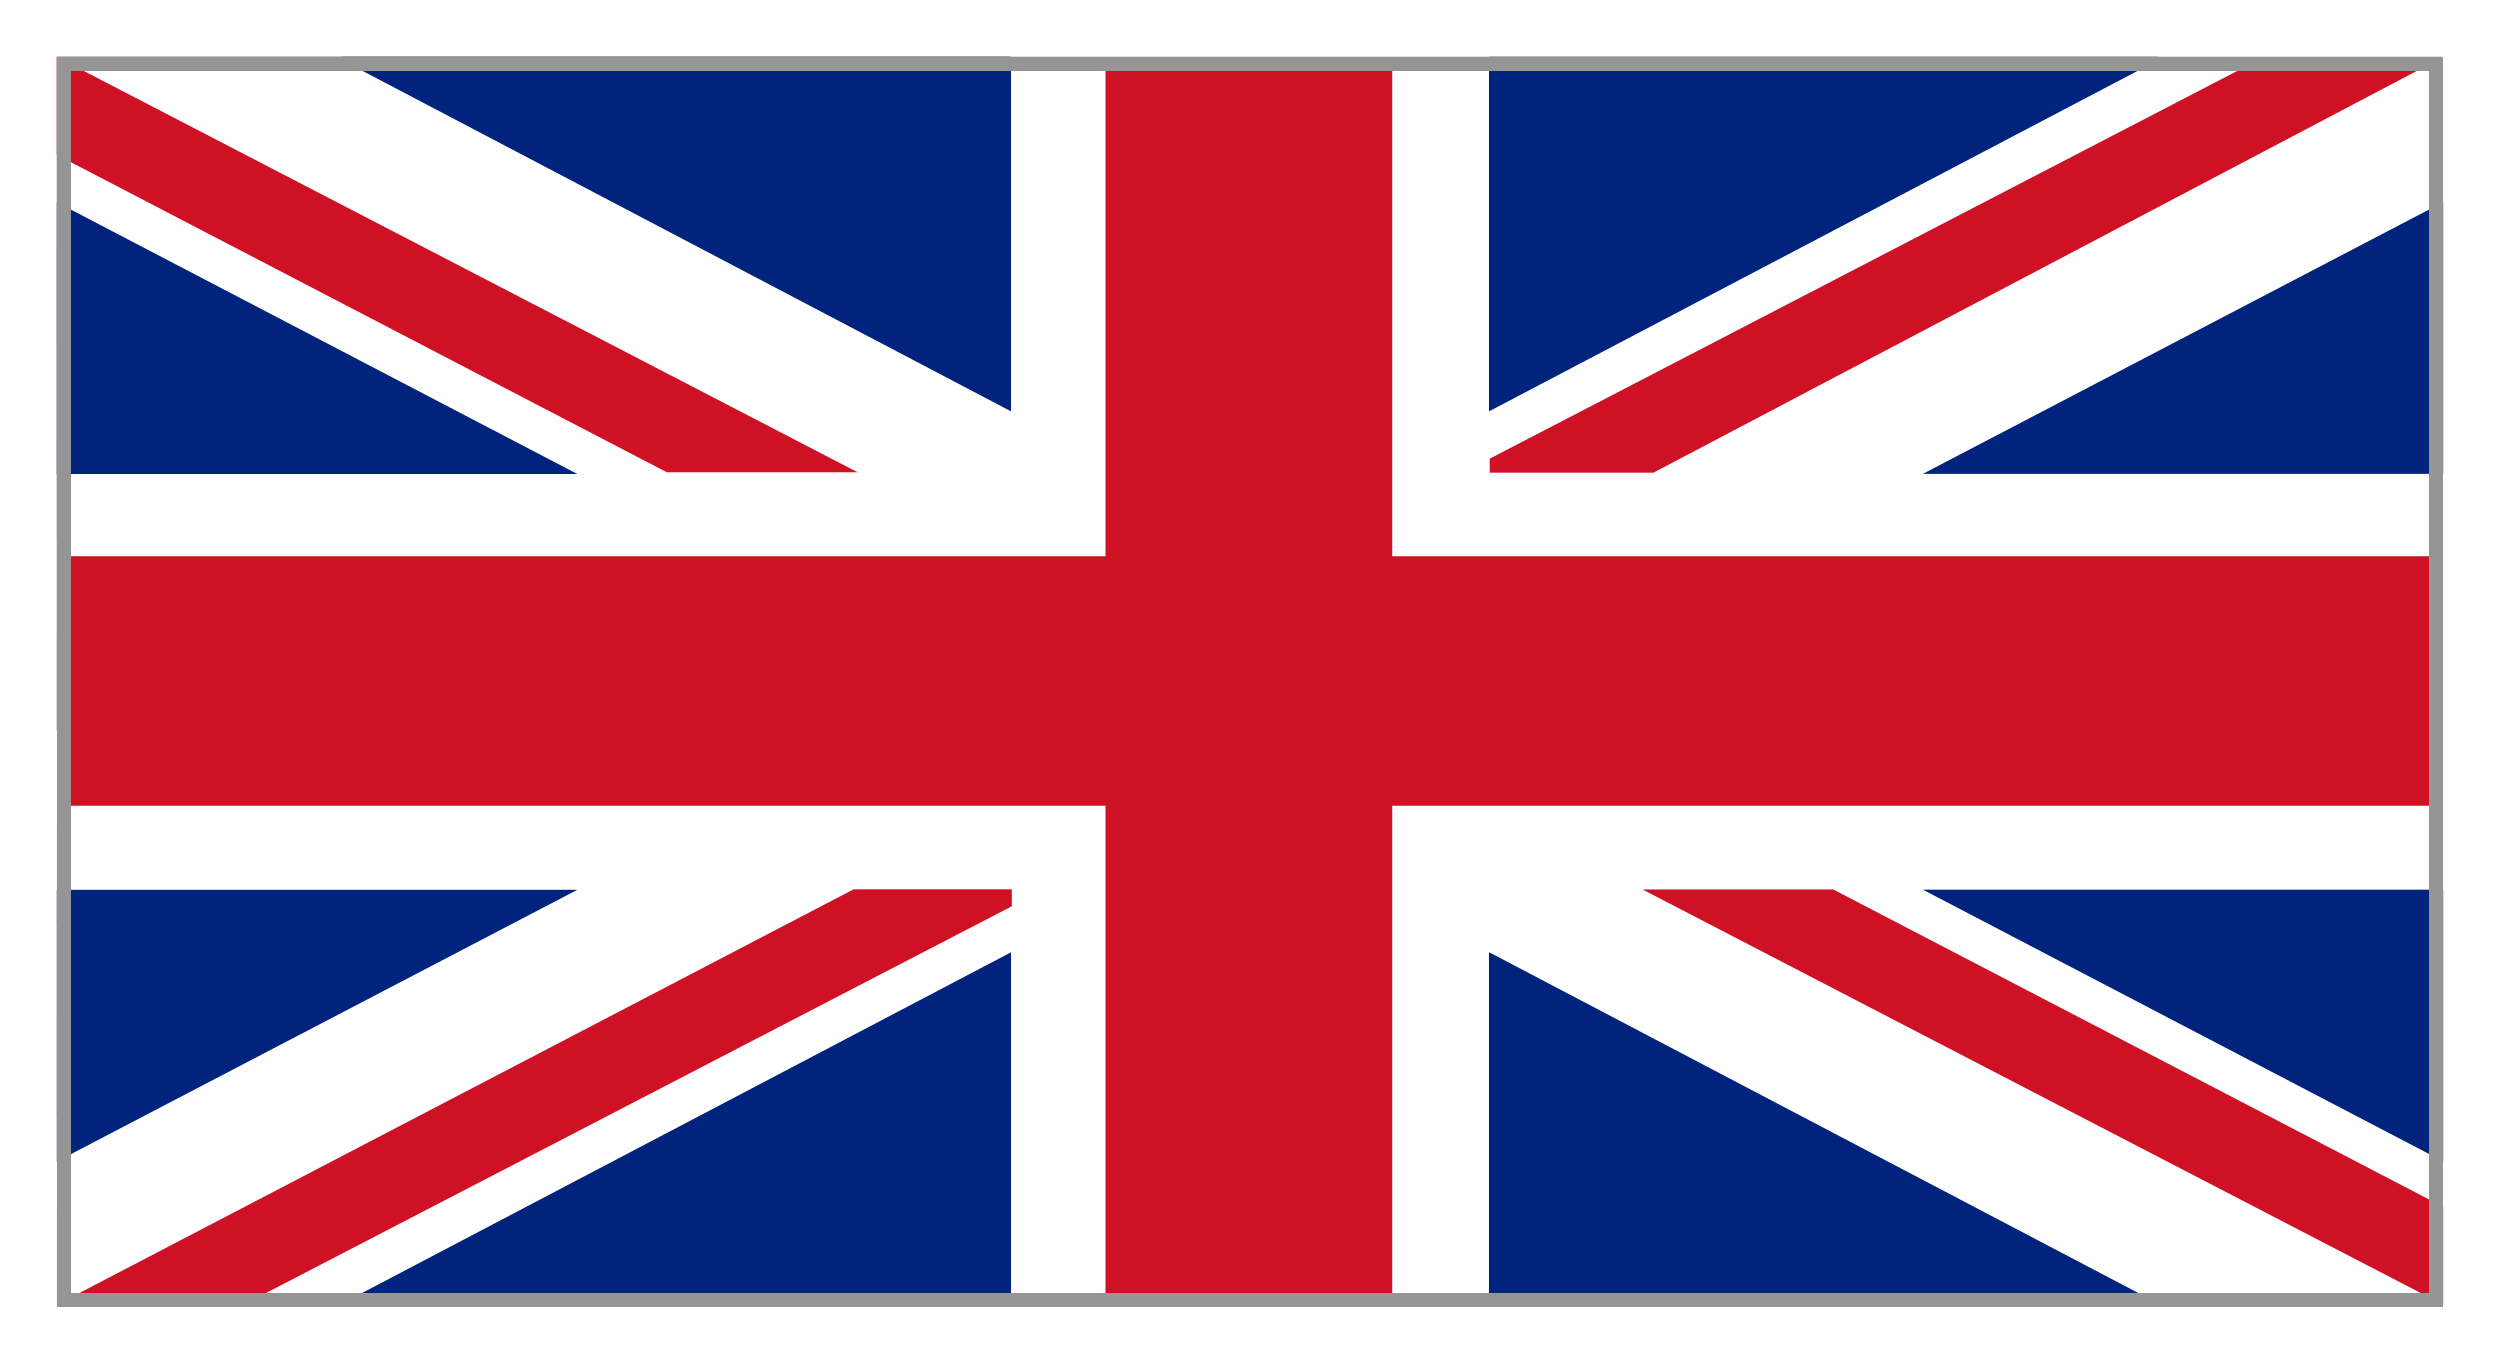<?xml version="1.0" encoding="UTF-8" standalone="no"?><svg width="44" height="24" viewBox="0 0 44 24" fill="none" xmlns="http://www.w3.org/2000/svg">
<g filter="url(#filter0_d)">
<path d="M43 1.082H1V22.918H43V1.082Z" fill="white"/>
<path d="M42.966 1H1.002V2.726H42.966V1Z" fill="#B22234"/>
<path d="M42.966 4.38H1.002V6.106H42.966V4.38Z" fill="#B22234"/>
<path d="M42.966 7.757H1.002V9.484H42.966V7.757Z" fill="#B22234"/>
<path d="M42.966 11.137H1.002V12.863H42.966V11.137Z" fill="#B22234"/>
<path d="M42.966 14.514H1.002V16.241H42.966V14.514Z" fill="#B22234"/>
<path d="M42.966 17.894H1.002V19.62H42.966V17.894Z" fill="#B22234"/>
<path d="M42.966 21.274H1.002V23H42.966V21.274Z" fill="#B22234"/>
<path d="M17.76 1H1V12.863H17.76V1Z" fill="#3C3B6E"/>
<path d="M2.425 1.455L2.583 1.939H3.089L2.68 2.238L2.836 2.722L2.425 2.423L2.015 2.722L2.171 2.238L1.762 1.939H2.268L2.425 1.455Z" fill="white"/>
<path d="M3.807 2.672L3.963 3.156H4.472L4.06 3.456L4.216 3.94L3.807 3.64L3.395 3.94L3.554 3.456L3.142 3.156H3.651L3.807 2.672Z" fill="white"/>
<path d="M3.807 5.05L3.963 5.534H4.472L4.06 5.834L4.216 6.318L3.807 6.018L3.395 6.318L3.554 5.834L3.142 5.534H3.651L3.807 5.05Z" fill="white"/>
<path d="M3.807 7.428L3.963 7.912H4.472L4.06 8.212L4.216 8.696L3.807 8.398L3.395 8.696L3.554 8.212L3.142 7.912H3.651L3.807 7.428Z" fill="white"/>
<path d="M3.807 9.806L3.963 10.292H4.472L4.06 10.59L4.216 11.076L3.807 10.776L3.395 11.076L3.554 10.59L3.142 10.292H3.651L3.807 9.806Z" fill="white"/>
<path d="M6.608 2.672L6.764 3.156H7.27L6.861 3.456L7.017 3.94L6.608 3.64L6.196 3.94L6.352 3.456L5.943 3.156H6.449L6.608 2.672Z" fill="white"/>
<path d="M6.608 5.05L6.764 5.534H7.27L6.861 5.834L7.017 6.318L6.608 6.018L6.196 6.318L6.352 5.834L5.943 5.534H6.449L6.608 5.05Z" fill="white"/>
<path d="M6.608 7.428L6.764 7.912H7.27L6.861 8.212L7.017 8.696L6.608 8.398L6.196 8.696L6.352 8.212L5.943 7.912H6.449L6.608 7.428Z" fill="white"/>
<path d="M6.608 9.806L6.764 10.292H7.27L6.861 10.59L7.017 11.076L6.608 10.776L6.196 11.076L6.352 10.59L5.943 10.292H6.449L6.608 9.806Z" fill="white"/>
<path d="M9.406 2.672L9.565 3.156H10.071L9.662 3.456L9.818 3.94L9.406 3.64L8.997 3.94L9.153 3.456L8.744 3.156H9.25L9.406 2.672Z" fill="white"/>
<path d="M9.406 5.05L9.565 5.534H10.071L9.662 5.834L9.818 6.318L9.406 6.018L8.997 6.318L9.153 5.834L8.744 5.534H9.25L9.406 5.05Z" fill="white"/>
<path d="M9.406 7.428L9.565 7.912H10.071L9.662 8.212L9.818 8.696L9.406 8.398L8.997 8.696L9.153 8.212L8.744 7.912H9.25L9.406 7.428Z" fill="white"/>
<path d="M9.406 9.806L9.565 10.292H10.071L9.662 10.59L9.818 11.076L9.406 10.776L8.997 11.076L9.153 10.59L8.744 10.292H9.25L9.406 9.806Z" fill="white"/>
<path d="M12.207 2.672L12.363 3.156H12.872L12.46 3.456L12.618 3.94L12.207 3.64L11.795 3.94L11.954 3.456L11.542 3.156H12.051L12.207 2.672Z" fill="white"/>
<path d="M12.207 5.05L12.363 5.534H12.872L12.46 5.834L12.618 6.318L12.207 6.018L11.795 6.318L11.954 5.834L11.542 5.534H12.051L12.207 5.05Z" fill="white"/>
<path d="M12.207 7.428L12.363 7.912H12.872L12.46 8.212L12.618 8.696L12.207 8.398L11.795 8.696L11.954 8.212L11.542 7.912H12.051L12.207 7.428Z" fill="white"/>
<path d="M12.207 9.806L12.363 10.292H12.872L12.46 10.59L12.618 11.076L12.207 10.776L11.795 11.076L11.954 10.59L11.542 10.292H12.051L12.207 9.806Z" fill="white"/>
<path d="M15.008 2.672L15.164 3.156H15.672L15.261 3.456L15.417 3.94L15.008 3.64L14.596 3.94L14.755 3.456L14.343 3.156H14.849L15.008 2.672Z" fill="white"/>
<path d="M15.008 5.05L15.164 5.534H15.672L15.261 5.834L15.417 6.318L15.008 6.018L14.596 6.318L14.755 5.834L14.343 5.534H14.849L15.008 5.05Z" fill="white"/>
<path d="M15.008 7.428L15.164 7.912H15.672L15.261 8.212L15.417 8.696L15.008 8.398L14.596 8.696L14.755 8.212L14.343 7.912H14.849L15.008 7.428Z" fill="white"/>
<path d="M15.008 9.806L15.164 10.292H15.672L15.261 10.59L15.417 11.076L15.008 10.776L14.596 11.076L14.755 10.59L14.343 10.292H14.849L15.008 9.806Z" fill="white"/>
<path d="M2.425 3.833L2.583 4.317H3.089L2.68 4.616L2.836 5.1L2.425 4.801L2.015 5.1L2.171 4.616L1.762 4.317H2.268L2.425 3.833Z" fill="white"/>
<path d="M2.425 6.211L2.583 6.695H3.089L2.68 6.994L2.836 7.478L2.425 7.181L2.015 7.478L2.171 6.994L1.762 6.695H2.268L2.425 6.211Z" fill="white"/>
<path d="M2.425 8.589L2.583 9.075H3.089L2.68 9.373L2.836 9.859L2.425 9.559L2.015 9.859L2.171 9.373L1.762 9.075H2.268L2.425 8.589Z" fill="white"/>
<path d="M2.425 10.969L2.583 11.453H3.089L2.68 11.753L2.836 12.237L2.425 11.937L2.015 12.237L2.171 11.753L1.762 11.453H2.268L2.425 10.969Z" fill="white"/>
<path d="M5.187 1.455L5.346 1.939H5.852L5.443 2.238L5.599 2.722L5.187 2.423L4.778 2.722L4.934 2.238L4.525 1.939H5.031L5.187 1.455Z" fill="white"/>
<path d="M5.187 3.833L5.346 4.317H5.852L5.443 4.616L5.599 5.1L5.187 4.801L4.778 5.1L4.934 4.616L4.525 4.317H5.031L5.187 3.833Z" fill="white"/>
<path d="M5.187 6.211L5.346 6.695H5.852L5.443 6.994L5.599 7.478L5.187 7.181L4.778 7.478L4.934 6.994L4.525 6.695H5.031L5.187 6.211Z" fill="white"/>
<path d="M5.187 8.589L5.346 9.075H5.852L5.443 9.373L5.599 9.859L5.187 9.559L4.778 9.859L4.934 9.373L4.525 9.075H5.031L5.187 8.589Z" fill="white"/>
<path d="M5.187 10.969L5.346 11.453H5.852L5.443 11.753L5.599 12.237L5.187 11.937L4.778 12.237L4.934 11.753L4.525 11.453H5.031L5.187 10.969Z" fill="white"/>
<path d="M8.026 1.455L8.182 1.939H8.691L8.279 2.238L8.435 2.722L8.026 2.423L7.614 2.722L7.773 2.238L7.361 1.939H7.87L8.026 1.455Z" fill="white"/>
<path d="M8.026 3.833L8.182 4.317H8.691L8.279 4.616L8.435 5.1L8.026 4.801L7.614 5.1L7.773 4.616L7.361 4.317H7.87L8.026 3.833Z" fill="white"/>
<path d="M8.026 6.211L8.182 6.695H8.691L8.279 6.994L8.435 7.478L8.026 7.181L7.614 7.478L7.773 6.994L7.361 6.695H7.87L8.026 6.211Z" fill="white"/>
<path d="M8.026 8.589L8.182 9.075H8.691L8.279 9.373L8.435 9.859L8.026 9.559L7.614 9.859L7.773 9.373L7.361 9.075H7.87L8.026 8.589Z" fill="white"/>
<path d="M8.026 10.969L8.182 11.453H8.691L8.279 11.753L8.435 12.237L8.026 11.937L7.614 12.237L7.773 11.753L7.361 11.453H7.87L8.026 10.969Z" fill="white"/>
<path d="M10.808 1.455L10.964 1.939H11.473L11.061 2.238L11.217 2.722L10.808 2.423L10.396 2.722L10.552 2.238L10.143 1.939H10.649L10.808 1.455Z" fill="white"/>
<path d="M10.808 3.833L10.964 4.317H11.473L11.061 4.616L11.217 5.1L10.808 4.801L10.396 5.1L10.552 4.616L10.143 4.317H10.649L10.808 3.833Z" fill="white"/>
<path d="M10.808 6.211L10.964 6.695H11.473L11.061 6.994L11.217 7.478L10.808 7.181L10.396 7.478L10.552 6.994L10.143 6.695H10.649L10.808 6.211Z" fill="white"/>
<path d="M10.808 8.589L10.964 9.075H11.473L11.061 9.373L11.217 9.859L10.808 9.559L10.396 9.859L10.552 9.373L10.143 9.075H10.649L10.808 8.589Z" fill="white"/>
<path d="M10.808 10.969L10.964 11.453H11.473L11.061 11.753L11.217 12.237L10.808 11.937L10.396 12.237L10.552 11.753L10.143 11.453H10.649L10.808 10.969Z" fill="white"/>
<path d="M13.589 1.455L13.746 1.939H14.252L13.843 2.238L13.999 2.722L13.589 2.423L13.178 2.722L13.334 2.238L12.925 1.939H13.431L13.589 1.455Z" fill="white"/>
<path d="M13.589 3.833L13.746 4.317H14.252L13.843 4.616L13.999 5.1L13.589 4.801L13.178 5.1L13.334 4.616L12.925 4.317H13.431L13.589 3.833Z" fill="white"/>
<path d="M13.589 6.211L13.746 6.695H14.252L13.843 6.994L13.999 7.478L13.589 7.181L13.178 7.478L13.334 6.994L12.925 6.695H13.431L13.589 6.211Z" fill="white"/>
<path d="M13.589 8.589L13.746 9.075H14.252L13.843 9.373L13.999 9.859L13.589 9.559L13.178 9.859L13.334 9.373L12.925 9.075H13.431L13.589 8.589Z" fill="white"/>
<path d="M13.589 10.969L13.746 11.453H14.252L13.843 11.753L13.999 12.237L13.589 11.937L13.178 12.237L13.334 11.753L12.925 11.453H13.431L13.589 10.969Z" fill="white"/>
<path d="M16.426 1.455L16.582 1.939H17.091L16.679 2.238L16.838 2.722L16.426 2.423L16.014 2.722L16.173 2.238L15.761 1.939H16.27L16.426 1.455Z" fill="white"/>
<path d="M16.426 3.833L16.582 4.317H17.091L16.679 4.616L16.838 5.1L16.426 4.801L16.014 5.1L16.173 4.616L15.761 4.317H16.27L16.426 3.833Z" fill="white"/>
<path d="M16.426 6.211L16.582 6.695H17.091L16.679 6.994L16.838 7.478L16.426 7.181L16.014 7.478L16.173 6.994L15.761 6.695H16.27L16.426 6.211Z" fill="white"/>
<path d="M16.426 8.589L16.582 9.075H17.091L16.679 9.373L16.838 9.859L16.426 9.559L16.014 9.859L16.173 9.373L15.761 9.075H16.27L16.426 8.589Z" fill="white"/>
<path d="M16.426 10.969L16.582 11.453H17.091L16.679 11.753L16.838 12.237L16.426 11.937L16.014 12.237L16.173 11.753L15.761 11.453H16.27L16.426 10.969Z" fill="white"/>
<path d="M42.989 1.003H1V22.966H42.989V1.003Z" fill="white"/>
<path d="M42.992 9.79H24.503V1.004H19.457V9.79H1.017V14.181H19.457V22.964H24.503V14.181H42.992V9.79Z" fill="#CE1124"/>
<path d="M1 3.56V8.342H10.16L1 3.56Z" fill="#00247D"/>
<path d="M6.053 1L5.92 1.006L17.794 7.24V1H6.053Z" fill="#00247D"/>
<path d="M15.094 8.312L1 1.003V2.726L11.736 8.312H15.094Z" fill="#CE1124"/>
<path d="M28.906 15.654L43 22.962V21.24L32.264 15.654H28.906Z" fill="#CE1124"/>
<path d="M1 20.442V15.661H10.16L1 20.442Z" fill="#00247D"/>
<path d="M6.053 23L5.92 22.994L17.794 16.76V23H6.053Z" fill="#00247D"/>
<path d="M15.023 15.652L1.011 22.958L4.286 22.962L17.808 15.95V15.652H15.023Z" fill="#CE1124"/>
<path d="M43 3.558V8.34H33.842L43 3.558Z" fill="#00247D"/>
<path d="M37.947 1L38.082 1.006L26.206 7.24V1H37.947Z" fill="#00247D"/>
<path d="M42.987 1.011H39.834L26.219 8.072V8.319H29.1L42.987 1.011Z" fill="#CE1124"/>
<path d="M43 20.44V15.658H33.842L43 20.44Z" fill="#00247D"/>
<path d="M37.947 22.998L38.082 22.992L26.206 16.758V22.998H37.947Z" fill="#00247D"/>
<rect x="1.125" y="1.125" width="41.75" height="21.75" stroke="#959595" stroke-width="0.25" shape-rendering="crispEdges"/>
</g>
<defs>
<filter id="filter0_d" x="0" y="0" width="44" height="24" filterUnits="userSpaceOnUse" color-interpolation-filters="sRGB">
<feFlood flood-opacity="0" result="BackgroundImageFix"/>
<feColorMatrix in="SourceAlpha" type="matrix" values="0 0 0 0 0 0 0 0 0 0 0 0 0 0 0 0 0 0 127 0" result="hardAlpha"/>
<feOffset/>
<feGaussianBlur stdDeviation="0.5"/>
<feComposite in2="hardAlpha" operator="out"/>
<feColorMatrix type="matrix" values="0 0 0 0 0 0 0 0 0 0 0 0 0 0 0 0 0 0 0.25 0"/>
<feBlend mode="normal" in2="BackgroundImageFix" result="effect1_dropShadow"/>
<feBlend mode="normal" in="SourceGraphic" in2="effect1_dropShadow" result="shape"/>
</filter>
</defs>
</svg>
